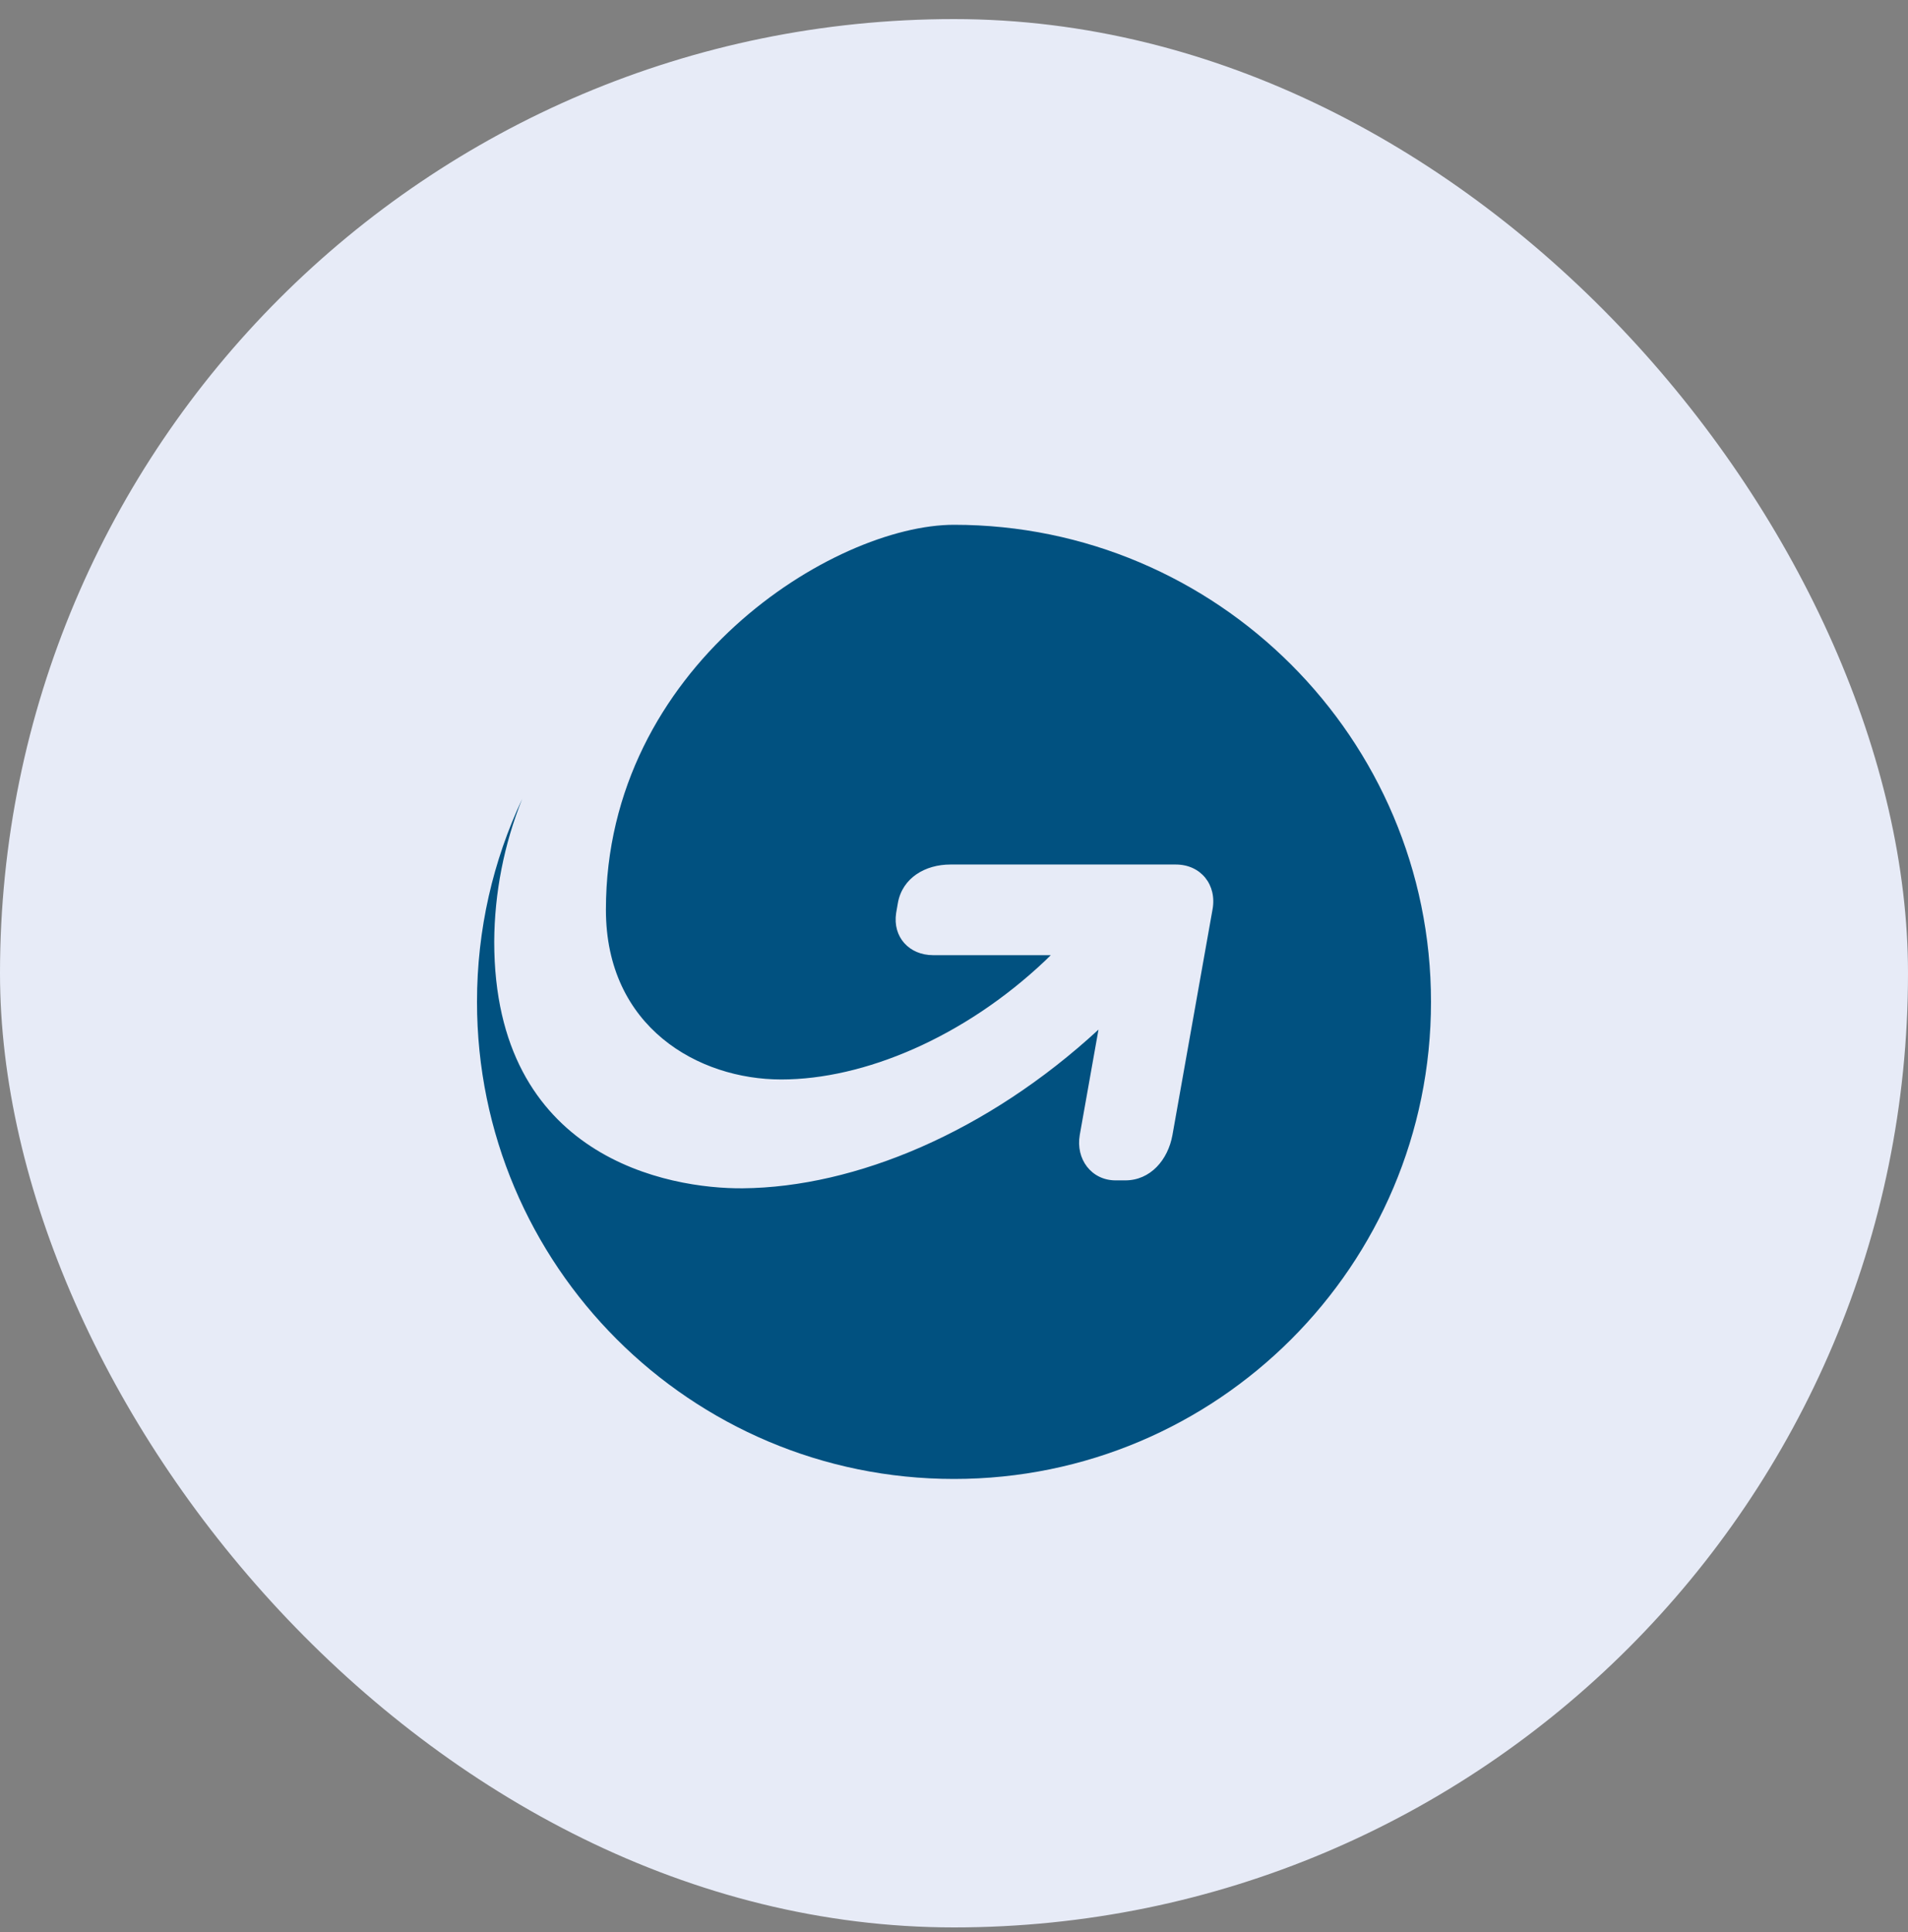 <svg width="80" height="81" viewBox="0 0 80 81" fill="none" xmlns="http://www.w3.org/2000/svg">
<rect x="0" y="0" width="80" height="81" fill="#808080" stroke="none"/>
<rect y="0.8" width="80" height="80" rx="40" fill="#E7EBF7"/>
<g clip-path="url(#clip0_22_646)">
<path d="M60 42C60 53.045 51.045 62 40 62C28.955 62 20 53.045 20 42C20 38.957 20.678 36.075 21.895 33.492C21.132 35.395 20.733 37.426 20.722 39.477C20.722 48.533 28.033 49.843 31.145 49.815C35.873 49.772 41.402 47.455 46.058 43.163L45.273 47.58C45.097 48.588 45.757 49.477 46.767 49.483H47.183C48.228 49.483 48.972 48.632 49.16 47.578L50.837 38.142C51.037 37.095 50.348 36.242 49.302 36.242H39.847C38.797 36.242 37.835 36.798 37.647 37.855L37.573 38.28C37.423 39.285 38.123 40.042 39.125 40.042H44.058L43.822 40.273C40.422 43.49 36.228 45.253 32.755 45.253C29.288 45.253 25.405 43.065 25.405 38.138C25.405 27.925 34.983 22 40 22C51.023 22 60 30.955 60 42Z" fill="#015180"/>
</g>
<defs>
<clipPath id="clip0_22_646">
<rect width="40" height="40" fill="white" transform="translate(20 22)"/>
</clipPath>
</defs>
</svg>
